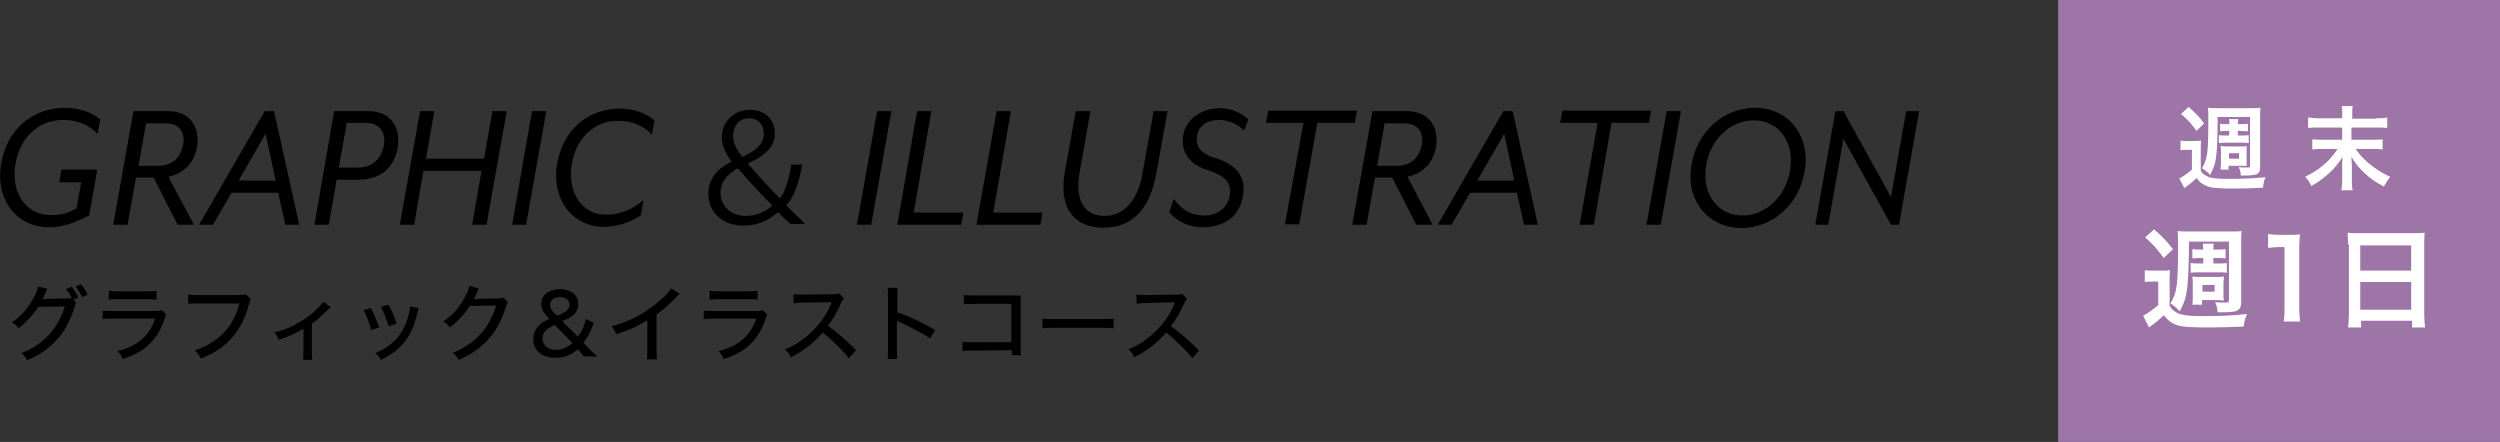 <?xml version="1.0" encoding="utf-8"?>
<!-- Generator: Adobe Illustrator 27.0.0, SVG Export Plug-In . SVG Version: 6.00 Build 0)  -->
<svg version="1.1" id="レイヤー_2_00000182518718056652224810000001733223004034718122_"
	 xmlns="http://www.w3.org/2000/svg" xmlns:xlink="http://www.w3.org/1999/xlink" width="594" height="105" x="0px" y="0px" viewBox="0 0 594 105"
	 style="enable-background:new 0 0 594 105;" xml:space="preserve">
<rect x="0" y="0" width="594" height="105" fill="#333333" stroke="none"/>
<style type="text/css">
	.st0{fill:#9D75A6;}
	.st1{fill:#FFFFFF;}
</style>
<g>
	<g>
		<g>
			<path d="M18.1,71.9c-0.2,0.2-0.2,0.4-0.4,1.1c-0.9,2.9-2.3,5.7-4.1,7.6c-1.8,2.1-4.1,3.7-7.1,5c-0.5-0.8-0.7-1.1-1.4-1.7
				c3-1.2,5-2.6,6.9-4.8c1.5-1.7,2.7-4,3.4-6.3l-6.3,0.1c-0.6,0.9-1.2,1.8-2.3,2.9C6,76.7,5.4,77.2,4.4,78c-0.5-0.7-0.8-0.9-1.6-1.4
				c2.2-1.5,3.7-3.1,5.1-5.7c0.7-1.2,1-2,1.1-2.8l2.3,0.5c-0.2,0.2-0.2,0.2-0.4,0.8c-0.4,0.9-0.6,1.2-0.8,1.7c0.2,0,0.4,0,0.9-0.1
				l6.1-0.1c-0.3-0.7-0.9-1.6-1.4-2.2l1.3-0.6c0.7,0.9,1.1,1.5,1.6,2.6l-1.1,0.5L18.1,71.9z M19.2,67.5c0.7,0.8,1.1,1.5,1.6,2.5
				l-1.3,0.6c-0.4-0.9-0.9-1.7-1.5-2.5L19.2,67.5z"/>
			<path d="M24.2,73.8c0.9,0.1,1.5,0.1,2.8,0.1h9.6c1,0,1.4,0,1.9-0.2l1,1.1c-0.2,0.3-0.3,0.5-0.5,1.3c-1.1,3-2.6,5.1-4.7,6.7
				c-1.4,1-2.7,1.7-5.1,2.5c-0.4-0.8-0.5-1.1-1.3-1.9c2.5-0.6,4.1-1.4,5.7-2.7c1.5-1.3,2.4-2.6,3.3-5h-9.8c-1.6,0-2,0-2.7,0.1v-2
				H24.2z M25.9,69.1c0.9,0.1,1.1,0.1,2.5,0.1h6.3c1.2,0,1.6,0,2.5-0.1v2.1c-0.8-0.1-1.3-0.1-2.5-0.1h-6.4c-1.1,0-1.5,0-2.5,0.1
				L25.9,69.1L25.9,69.1z"/>
			<path d="M59.6,71.1c-0.2,0.3-0.2,0.3-0.5,1.4c-1,3.8-2.6,6.5-5,8.8c-1.8,1.7-3.6,2.8-6.4,3.9c-0.4-0.9-0.7-1.2-1.4-2
				c1.8-0.5,2.9-1.1,4.4-2.1c3.2-2.1,5.1-4.9,6.2-9h-9.5c-1.3,0-1.9,0-2.7,0.1V70c0.8,0.1,1.4,0.1,2.7,0.1h9.2c1,0,1.3,0,1.8-0.2
				L59.6,71.1z"/>
			<path d="M78.6,73c-0.3,0.2-0.3,0.2-0.7,0.6c-1.1,1.1-2.5,2.4-3.8,3.3v6.5c0,1,0,1.6,0.1,2.1H72c0.1-0.6,0.1-1,0.1-2.1v-5.3
				c-1.8,1.1-3.5,1.9-5.9,2.6c-0.3-0.8-0.5-1-1-1.7c1.9-0.5,3.1-0.9,4.8-1.8c2.2-1.2,4-2.4,5.6-4.1c0.6-0.6,0.9-0.9,1.2-1.4L78.6,73
				z"/>
			<path d="M88.1,73.2c0.8,1.5,1.2,2.4,2,4.6l-1.9,0.6c-0.5-1.9-1-3.1-1.8-4.7L88.1,73.2z M99.5,73.2c-0.1,0.3-0.1,0.4-0.3,1
				c-0.6,2.7-1.5,4.9-2.8,6.7c-1.4,1.9-3.1,3.2-5.9,4.6c-0.4-0.7-0.6-1-1.4-1.6c1.4-0.5,2.2-1,3.3-1.8c2.3-1.7,3.7-3.8,4.6-7
				c0.3-1,0.4-1.7,0.4-2.3L99.5,73.2z M92.3,72.4c1.1,1.9,1.4,2.8,1.9,4.5l-1.9,0.6c-0.4-1.5-1-3-1.8-4.6L92.3,72.4z"/>
			<path d="M113.8,68.6c-0.2,0.2-0.2,0.2-0.4,0.8c-0.4,0.9-0.6,1.2-0.8,1.7c0.2,0,0.4,0,0.9-0.1l4.8-0.1c0.7,0,0.9,0,1.3-0.2
				l1.1,1.1c-0.2,0.3-0.3,0.4-0.5,1.1c-0.9,3-2.3,5.7-4.1,7.6c-1.8,2.1-4.1,3.7-7.1,5c-0.5-0.8-0.7-1.1-1.4-1.7c3-1.2,5-2.6,6.9-4.8
				c1.5-1.7,2.6-3.9,3.4-6.4l-6.3,0.1c-1.3,2.1-2.9,3.7-4.7,5.1c-0.5-0.7-0.8-0.9-1.6-1.4c2.2-1.5,3.7-3.1,5.1-5.7
				c0.7-1.2,1-2,1.1-2.8L113.8,68.6z"/>
			<path d="M138.7,84.7c-0.6-0.8-0.7-0.9-1.1-1.4l-0.3-0.3c-1,0.8-1.5,1.1-2.4,1.5c-1,0.4-1.9,0.5-3,0.5c-1.8,0-3.1-0.5-4-1.4
				c-0.8-0.8-1.2-1.8-1.2-3s0.4-2.3,1.3-3.2c0.6-0.7,1.2-1,2.5-1.7l-0.6-0.6c-0.9-1-1.3-1.8-1.3-2.9c0-2.1,1.8-3.5,4.4-3.5
				s4.4,1.4,4.4,3.5c0,1.2-0.5,2.2-1.5,2.9c-0.4,0.3-0.8,0.5-2.3,1.2l3.7,3.7c1-1.4,1.5-2.4,1.9-4.2l1.9,0.9c-0.6,1.6-0.8,2-1.2,2.8
				c-0.5,0.8-0.7,1.2-1.3,1.9l1.3,1.4c0.7,0.7,1.5,1.4,2,1.9C141.9,84.7,138.7,84.7,138.7,84.7z M131.8,77.2c-1.2,0.6-1.6,0.8-2,1.2
				c-0.6,0.5-0.9,1.2-0.9,2c0,1.6,1.2,2.7,3.2,2.7c1.4,0,2.5-0.4,3.9-1.6L131.8,77.2z M132.4,75c0.2-0.1,0.4-0.2,0.5-0.2
				c1-0.5,1.3-0.6,1.6-0.9c0.6-0.5,0.8-0.9,0.8-1.5c0-1.1-0.9-1.8-2.3-1.8c-1.4,0-2.3,0.7-2.3,1.8c0,0.7,0.3,1.2,0.9,1.9L132.4,75z"
				/>
			<path d="M161.5,69.8c-0.3,0.3-0.4,0.3-0.9,0.9c-1.3,1.4-2.9,2.8-4.6,4v8.1c0,1.4,0,2,0.1,2.6h-2.4c0.1-0.8,0.1-1.2,0.1-2.6v-6.7
				c-2.5,1.5-3.7,2.1-7.4,3.3c-0.4-0.9-0.5-1.2-1.1-1.9c3.9-1,7.3-2.7,10.4-5.2c1.8-1.4,3.2-2.8,3.8-3.8L161.5,69.8z"/>
			<path d="M167,73.8c0.9,0.1,1.5,0.1,2.8,0.1h9.6c1,0,1.4,0,1.9-0.2l1,1.1c-0.2,0.3-0.3,0.5-0.5,1.3c-1.1,3-2.6,5.1-4.7,6.7
				c-1.4,1-2.7,1.7-5.1,2.5c-0.4-0.8-0.5-1.1-1.3-1.9c2.5-0.6,4.1-1.4,5.7-2.7c1.5-1.3,2.4-2.6,3.3-5h-9.8c-1.6,0-2,0-2.7,0.1v-2
				H167z M168.7,69.1c0.9,0.1,1.1,0.1,2.5,0.1h6.3c1.2,0,1.6,0,2.5-0.1v2.1c-0.8-0.1-1.3-0.1-2.5-0.1h-6.4c-1.1,0-1.5,0-2.5,0.1
				v-2.1H168.7z"/>
			<path d="M201.7,85.1c-1.6-2-3.8-4.1-6.2-6.1c-2.3,2.6-4.5,4.3-7.6,5.9c-0.4-0.9-0.6-1.1-1.4-1.9c1.5-0.6,2.5-1.1,4-2.2
				c3.1-2.2,5.6-5.3,6.9-8.5c0.1-0.2,0.1-0.2,0.1-0.3c0-0.1,0-0.1,0.1-0.2c-0.2,0-0.4,0-0.6,0l-5.8,0.1c-1.2,0-1.6,0-2.6,0.2
				l-0.1-2.2c0.7,0.1,1.2,0.1,2.1,0.1c0.1,0,0.3,0,0.5,0l6.7-0.1c1,0,1.1,0,1.6-0.2l1.1,1.2c-0.2,0.3-0.4,0.5-0.6,1
				c-1,2.2-2,4-3.2,5.5c2.5,1.8,4.1,3.2,6.7,5.8L201.7,85.1z"/>
			<path d="M210.9,85.3c0.1-0.9,0.1-1.4,0.1-2.6V70.8c0-1.4,0-1.8-0.1-2.4h2.4c-0.1,0.6-0.1,1.3-0.1,2.4v3.4c2.9,1,5.7,2.3,9,4.2
				l-1.2,2c-0.9-0.6-1.4-0.9-2.5-1.5c-1.5-0.8-3.7-1.9-4.8-2.4c-0.3-0.1-0.3-0.1-0.6-0.3c0,0.3,0,0.3,0,0.8c0,0.2,0,0.8,0,1v4.7
				c0,1.1,0,1.8,0.1,2.6C213.2,85.3,210.9,85.3,210.9,85.3z"/>
			<path d="M231.2,83.3c-1.5,0-1.9,0-2.5,0.1v-2.2c0.7,0.1,1.1,0.1,2.6,0.1h9v-9.1h-8.6c-1.5,0-1.9,0-2.7,0.1v-2.2
				c0.8,0.1,1,0.1,2.7,0.1h9.1c1,0,1,0,1.7,0c0,0.6,0,0.8,0,1.6v10.5c0,1,0,1.5,0.1,2.1h-2.2v-1.2L231.2,83.3L231.2,83.3z"/>
			<path d="M247.7,75.7c0.7,0.1,1.6,0.1,3.1,0.1h10.8c1.7,0,2.2,0,3-0.1V78c-0.9-0.1-1.5-0.1-3-0.1h-10.8c-1.7,0-2.3,0-3.1,0.1V75.7
				z"/>
			<path d="M283.3,85.1c-1.6-2-3.8-4.1-6.2-6.1c-2.3,2.6-4.5,4.3-7.6,5.9c-0.4-0.9-0.6-1.1-1.4-1.9c1.5-0.6,2.5-1.1,4-2.2
				c3.1-2.2,5.6-5.3,6.9-8.5c0.1-0.2,0.1-0.2,0.1-0.3c0-0.1,0-0.1,0.1-0.2c-0.2,0-0.4,0-0.6,0l-5.9,0.2c-1.2,0-1.6,0-2.6,0.2L270,70
				c0.7,0.1,1.2,0.1,2.1,0.1c0.1,0,0.3,0,0.5,0l6.7-0.1c1,0,1.1,0,1.6-0.2L282,71c-0.2,0.3-0.4,0.5-0.6,1c-1,2.2-2,4-3.2,5.5
				c2.5,1.8,4.1,3.2,6.7,5.8L283.3,85.1z"/>
		</g>
	</g>
	<g>
		<g>
			<path d="M0.2,39.4c1.2-8.7,7.7-13.8,15.3-13.8c3.2,0,6.4,1.1,8.3,2.8l-0.6,3.4c-1.9-1.9-4.3-3.3-8.2-3.3
				c-5.8,0-10.4,4.1-11.4,10.9c-0.9,6.7,2.7,11.7,8.5,11.7c2.5,0,4.2-0.5,6.1-1.6l1.1-6.2h-5.2l0.5-3h8.5l-1.9,10.9
				c-1.5,0.6-4.9,2.8-9.5,2.8C4.5,54.1-1,48.1,0.2,39.4z"/>
			<path d="M46.1,53.4h-3.9l-5.7-11.2h-4.2l-2,11.2h-3.4l4.8-27h8.1c5.7,0,7.7,4.1,7,8.5c-0.6,3.6-3,6.3-6.8,7.1L46.1,53.4z
				 M37.5,39.4c4,0,5.5-2.5,6-5s-0.5-5.1-4.2-5.1h-4.6l-1.8,10.1H37.5z"/>
			<path d="M62.9,26.4h2.2l6,27h-3.3l-1.7-7.6H55l-4.4,7.6h-3.3L62.9,26.4z M65.5,42.9l-2.4-11.1l-6.4,11.1H65.5z"/>
			<path d="M79.4,26.4h8.1c5.7,0,7.7,4.3,7,8.7c-0.8,4.4-3.7,7.6-9.4,7.6H80l-1.9,10.7h-3.4L79.4,26.4z M85.1,39.8
				c3.9,0,5.6-2.7,6.1-5.2s-0.5-5.4-4.2-5.4h-4.6l-1.9,10.6H85.1z"/>
			<path d="M99.8,26.4h3.4l-2,11.3H115l2-11.3h3.4l-4.8,27h-3.4l2.2-12.8h-13.8l-2.2,12.8H95L99.8,26.4z"/>
			<path d="M126.4,26.4h3.4l-4.8,27h-3.3L126.4,26.4z"/>
			<path d="M132.3,39.4c1.2-8.7,7.7-13.6,14.9-13.6c3.2,0,6.4,1.1,8.3,2.8l-0.6,3.4c-1.8-1.9-4.3-3.3-8.2-3.3c-5.3,0-10,4-10.9,10.7
				s2.7,11.6,8.1,11.6c3.9,0,6.7-1.5,9-3.5l-0.6,3.6c-2.4,1.7-5.7,2.8-8.9,2.8C136.6,53.9,131.1,48.1,132.3,39.4z"/>
			<path d="M187.8,53.2c-0.9-0.8-1.8-1.6-2.9-2.8c-2.8,2.4-5.4,3.2-8.4,3.2c-4.7,0-8.2-3.1-8.2-7.5c0-3.9,2.5-6.2,5.5-7.7v-0.1
				c-1.6-2-2.3-4-2.3-5.7c0-3.3,2.5-6.5,6.8-6.5c3.4,0,5.8,2.3,5.8,5.5c0,2.8-1.5,5-6.3,7.2V39c2.9,3.3,5.8,6.5,7.5,8.1
				c1.2-1.5,2-3.7,2.7-8h2.6c-0.8,4.7-2,7.8-3.8,9.7c1.5,1.5,3.1,3,4.5,4.4H187.8z M183.5,48.8c-1.1-1-4.7-4.8-8.2-8.8
				c-1.5,0.8-4.1,2.6-4.1,5.7c0,3.4,2.6,5.6,6,5.6C179.8,51.3,182.1,50.2,183.5,48.8z M174.2,32.3c0,2.1,1.1,3.6,2.2,5
				c3.1-1.5,5.1-3,5.1-5.5c0-1.8-1-3.7-3.5-3.7C175.4,28.1,174.2,30.2,174.2,32.3z"/>
			<path d="M208.4,26.4h3.4l-4.8,27h-3.4L208.4,26.4z"/>
			<path d="M217.9,26.4h3.4l-4.2,24.1h11.8l-0.5,2.9h-15.2L217.9,26.4z"/>
			<path d="M236.8,26.4h3.4L236,50.5h11.7l-0.5,2.9H232L236.8,26.4z"/>
			<path d="M253,40.9l2.6-14.5h3.5L256.5,41c-1.2,7,1.4,10.3,6,10.3c4.2,0,7.8-3.2,9-10.3l2.6-14.6h3.3l-2.6,14.5
				c-1.6,9.1-6,13.2-12.6,13.2C255.7,54.1,251.4,50,253,40.9z"/>
			<path d="M277.8,50.4l1.1-3.1c1.2,1.5,3.2,3.9,7.3,3.9c3.1,0,5.6-1.9,6-4.9c0.4-2.7-0.8-4.5-5.3-5.9s-6.3-4.4-5.8-8.1
				c0.5-3.7,4.1-6.6,8.8-6.6c2.7,0,5.4,1.3,6.7,2.7l-1,2.6c-1.4-1.3-3.2-2.5-6.2-2.5c-2.5,0-4.7,1.4-5,3.9c-0.3,2.2,0.6,4,4.2,5.1
				c5.2,1.5,7.4,4.6,6.8,8.7c-0.8,5.7-5.1,7.8-9.7,7.8C281.7,54,279,51.9,277.8,50.4z"/>
			<path d="M309.7,29.2h-8.9l0.5-2.9h21.1l-0.5,2.9H313l-4.3,24.1h-3.4L309.7,29.2z"/>
			<path d="M340.4,53.4h-3.9l-5.7-11.2h-4.1l-2,11.2h-3.4l4.8-27h8.1c5.7,0,7.7,4.1,7,8.5c-0.6,3.6-3,6.3-6.8,7.1L340.4,53.4z
				 M331.8,39.4c4,0,5.5-2.5,6-5s-0.5-5.1-4.2-5.1H329l-1.8,10.1H331.8z"/>
			<path d="M357.2,26.4h2.2l6,27h-3.3l-1.7-7.6h-11.1l-4.4,7.6h-3.3L357.2,26.4z M359.8,42.9l-2.4-11.1L351,42.9H359.8z"/>
			<path d="M379.6,29.2h-8.9l0.5-2.9h21.1l-0.5,2.9h-8.9l-4.2,24.2h-3.4L379.6,29.2z"/>
			<path d="M396,26.4h3.4l-4.8,27h-3.4L396,26.4z"/>
			<path d="M401.8,39.9c1-8.3,7.5-14.3,15.3-14.3c7.3,0,12.8,6,11.8,14.3s-7.5,14.3-15.3,14.3C406.2,54.1,400.7,48.1,401.8,39.9z
				 M425.4,39.9c0.8-6.6-3-11.3-8.7-11.3c-5.8,0-10.6,4.8-11.4,11.3s3,11.3,8.7,11.3C419.7,51.2,424.6,46.4,425.4,39.9z"/>
			<path d="M436.1,26.4h1.9l11.3,20.4l3.6-20.4h3.1l-4.8,27h-1.9L438,33l-3.6,20.4h-3.1L436.1,26.4z"/>
		</g>
	</g>
</g>
<rect x="489" class="st0" width="105" height="105"/>
<g>
	<g>
		<path class="st1" d="M518.1,33.4c0.6,0.1,0.9,0.1,1.7,0.1h1.6c0.6,0,1.1,0,1.6-0.1c-0.1,0.7-0.1,1.2-0.1,2.4v4.7
			c0.3,0.6,0.5,0.8,1,1.1s1,0.6,1.4,0.6c0.9,0.2,2.2,0.3,3.7,0.3c4,0,6.4-0.1,9.3-0.4c-0.4,1-0.5,1.3-0.6,2.5
			c-2.1,0.1-4.8,0.2-6.5,0.2c-3.9,0-5.4-0.1-6.6-0.5c-1.1-0.4-1.9-0.9-2.7-2c-0.8,0.8-1.8,1.6-2.9,2.4l-1.2-2.3c0.8-0.4,2-1.2,3-2.1
			v-4.7h-1.2c-0.6,0-0.9,0-1.5,0.1V33.4z M520,25.4c1.6,1.4,2.5,2.3,3.7,3.9l-1.8,1.8c-1.3-1.8-2-2.6-3.7-4L520,25.4z M526.9,27.8
			c0,0.3,0,0.5,0,0.7c0,3.3-0.1,7-0.3,8.3c-0.2,2-0.5,2.9-1.5,4.8c-0.3-0.5-1-1.1-1.9-1.6c1.3-2.4,1.5-3.5,1.5-11.8
			c0-1.2,0-1.9-0.1-2.6c0.6,0.1,1.1,0.1,2.3,0.1h8c1.3,0,1.6,0,2.2-0.1c-0.1,0.6-0.1,1-0.1,2.3v11.8c0,1.1-0.3,1.6-1.2,1.8
			c-0.5,0.1-1.2,0.2-2.4,0.2c-0.3,0-0.5,0-1,0c0-0.9-0.2-1.4-0.5-2c0.6,0.1,1.3,0.1,1.9,0.1c0.8,0,0.8,0,0.8-0.5V27.8H526.9z
			 M529.7,31.1h-0.4c-0.7,0-1.3,0-1.8,0.1v-1.8c0.5,0.1,1.1,0.1,1.8,0.1h0.4v-0.2c0-0.3,0-0.7-0.1-1h2.2c0,0.2-0.1,0.7-0.1,1v0.2
			h0.6c0.7,0,1.3,0,1.8-0.1v1.8c-0.5,0-1.1-0.1-1.8-0.1h-0.6v1.1h0.8c0.8,0,1.3,0,1.8-0.1V34c-0.6-0.1-1.1-0.1-1.8-0.1H529
			c-0.7,0-1.2,0-1.8,0.1v-1.9c0.5,0.1,1,0.1,1.8,0.1h0.6L529.7,31.1L529.7,31.1z M527.6,40.3c0-0.4,0.1-0.8,0.1-1.6v-2.6
			c0-0.5,0-0.9-0.1-1.4c0.5,0,0.9,0.1,1.3,0.1h3.6c0.5,0,0.9,0,1.3-0.1c0,0.5,0,0.8,0,1.4v2.2c0,0.5,0,0.8,0,1.1c-0.3,0-0.6,0-1,0
			h-3.3v0.9C529.5,40.3,527.6,40.3,527.6,40.3z M529.6,37.7h2.4v-1.3h-2.4V37.7z"/>
		<path class="st1" d="M564.6,28.1c1.4,0,2.1,0,2.6-0.2v2.5c-0.7-0.1-1.4-0.1-2.6-0.1h-5.9v2.9h4.8c1.4,0,2.1,0,2.6-0.1v2.4
			c-0.7-0.1-1.5-0.1-2.6-0.1h-3.8c1.1,1.5,1.7,2.2,3.1,3.4c1.6,1.3,3.3,2.4,5.1,3.2c-0.6,0.8-1,1.4-1.5,2.3
			c-1.8-0.9-3.1-1.8-4.5-3.1s-2.2-2.3-3.2-3.9c0,1.2,0.1,1.6,0.1,2v3.6c0,0.8,0,1.6,0.2,2.3h-2.7c0.1-0.7,0.2-1.3,0.2-2.3v-3.6
			c0-0.7,0-1,0.1-2c-1.8,2.8-4,4.9-7.4,6.9c-0.5-1-0.8-1.4-1.5-2.2c3.5-1.7,5.9-3.8,7.7-6.6H552c-1,0-1.8,0-2.6,0.1v-2.4
			c0.8,0.1,1.3,0.1,2.6,0.1h4.5v-2.9H551c-1.2,0-1.9,0-2.6,0.1v-2.5c0.7,0.1,1.3,0.2,2.6,0.2h5.5v-1.4c0-0.6,0-1.1-0.1-1.5h2.6
			c-0.1,0.5-0.1,0.8-0.1,1.6v1.4h5.7V28.1z"/>
		<path class="st1" d="M509.6,64.2c0.7,0.1,1.1,0.1,2.1,0.1h1.9c0.8,0,1.4,0,2-0.1c-0.1,0.8-0.1,1.4-0.1,2.8v5.6
			c0.4,0.7,0.6,1,1.1,1.3c0.6,0.4,1.1,0.7,1.7,0.8c1.1,0.3,2.6,0.4,4.5,0.4c4.8,0,7.7-0.1,11.1-0.5c-0.5,1.2-0.6,1.6-0.8,3
			c-2.5,0.1-5.7,0.2-7.8,0.2c-4.7,0-6.5-0.1-7.9-0.5c-1.3-0.4-2.2-1.1-3.3-2.4c-1,1-2.1,1.9-3.5,2.9l-1.4-2.8
			c0.9-0.4,2.4-1.5,3.6-2.5v-5.6h-1.4c-0.7,0-1.1,0-1.8,0.1L509.6,64.2L509.6,64.2z M511.8,54.5c2,1.7,3,2.8,4.5,4.7l-2.2,2.1
			c-1.6-2.2-2.4-3.1-4.4-4.9L511.8,54.5z M520.1,57.4c0,0.4,0,0.6,0,0.8c0,3.9-0.2,8.4-0.4,10c-0.3,2.4-0.6,3.5-1.8,5.8
			c-0.4-0.5-1.2-1.3-2.2-1.9c1.6-2.8,1.8-4.2,1.8-14.1c0-1.5,0-2.3-0.1-3.1c0.8,0.1,1.3,0.1,2.8,0.1h9.7c1.6,0,2,0,2.7-0.1
			c-0.1,0.7-0.1,1.2-0.1,2.8v14.1c0,1.3-0.4,1.9-1.5,2.2c-0.5,0.1-1.5,0.2-2.9,0.2c-0.4,0-0.6,0-1.2,0c-0.1-1.1-0.2-1.7-0.6-2.4
			c0.8,0.1,1.6,0.1,2.3,0.1c0.9,0,1-0.1,1-0.6V57.4H520.1z M523.5,61.3h-0.4c-0.9,0-1.6,0-2.2,0.1v-2.2c0.6,0.1,1.3,0.1,2.2,0.1h0.4
			v-0.2c0-0.4-0.1-0.9-0.1-1.2h2.6c-0.1,0.2-0.1,0.8-0.1,1.2v0.2h0.7c0.8,0,1.5,0,2.2-0.1v2.2c-0.6-0.1-1.3-0.1-2.2-0.1h-0.7v1.3h1
			c1,0,1.6,0,2.2-0.1v2.3c-0.7-0.1-1.3-0.1-2.2-0.1h-4.2c-0.8,0-1.5,0-2.2,0.1v-2.3c0.6,0.1,1.2,0.1,2.2,0.1h0.8V61.3z M520.9,72.4
			c0.1-0.5,0.1-1,0.1-1.9v-3.1c0-0.6,0-1.1-0.1-1.7c0.6,0.1,1,0.1,1.6,0.1h4.3c0.6,0,1.1,0,1.6-0.1c0,0.6-0.1,1-0.1,1.6V70
			c0,0.6,0,1,0.1,1.4c-0.3,0-0.8-0.1-1.2-0.1h-4v1.1H520.9z M523.3,69.3h2.9v-1.6h-2.9V69.3z"/>
		<path class="st1" d="M542.6,76.4c0.2-1,0.2-2,0.2-3.4V58.7h-1.2c-1,0-1.7,0.1-2.7,0.2v-3.3c0.8,0.1,1.4,0.2,2.6,0.2h2.4
			c1.3,0,1.7,0,2.6-0.1c-0.2,1.5-0.2,2.7-0.2,4.3v13c0,1.4,0.1,2.3,0.2,3.4H542.6z"/>
		<path class="st1" d="M557.9,58.1c0-1-0.1-1.9-0.1-2.8c0.8,0.1,1.7,0.1,2.9,0.1h12.6c1.2,0,2,0,2.8-0.1c-0.1,1-0.1,1.7-0.1,2.6
			v16.8c0,1.3,0.1,2.2,0.2,3.1h-3.1v-1.6H561v1.6h-3.1c0.1-0.9,0.2-1.9,0.2-3.1V58.1H557.9z M560.8,64.3h12.1v-6h-12.1V64.3z
			 M560.8,73.6h12.1V67h-12.1V73.6z"/>
	</g>
</g>
</svg>
